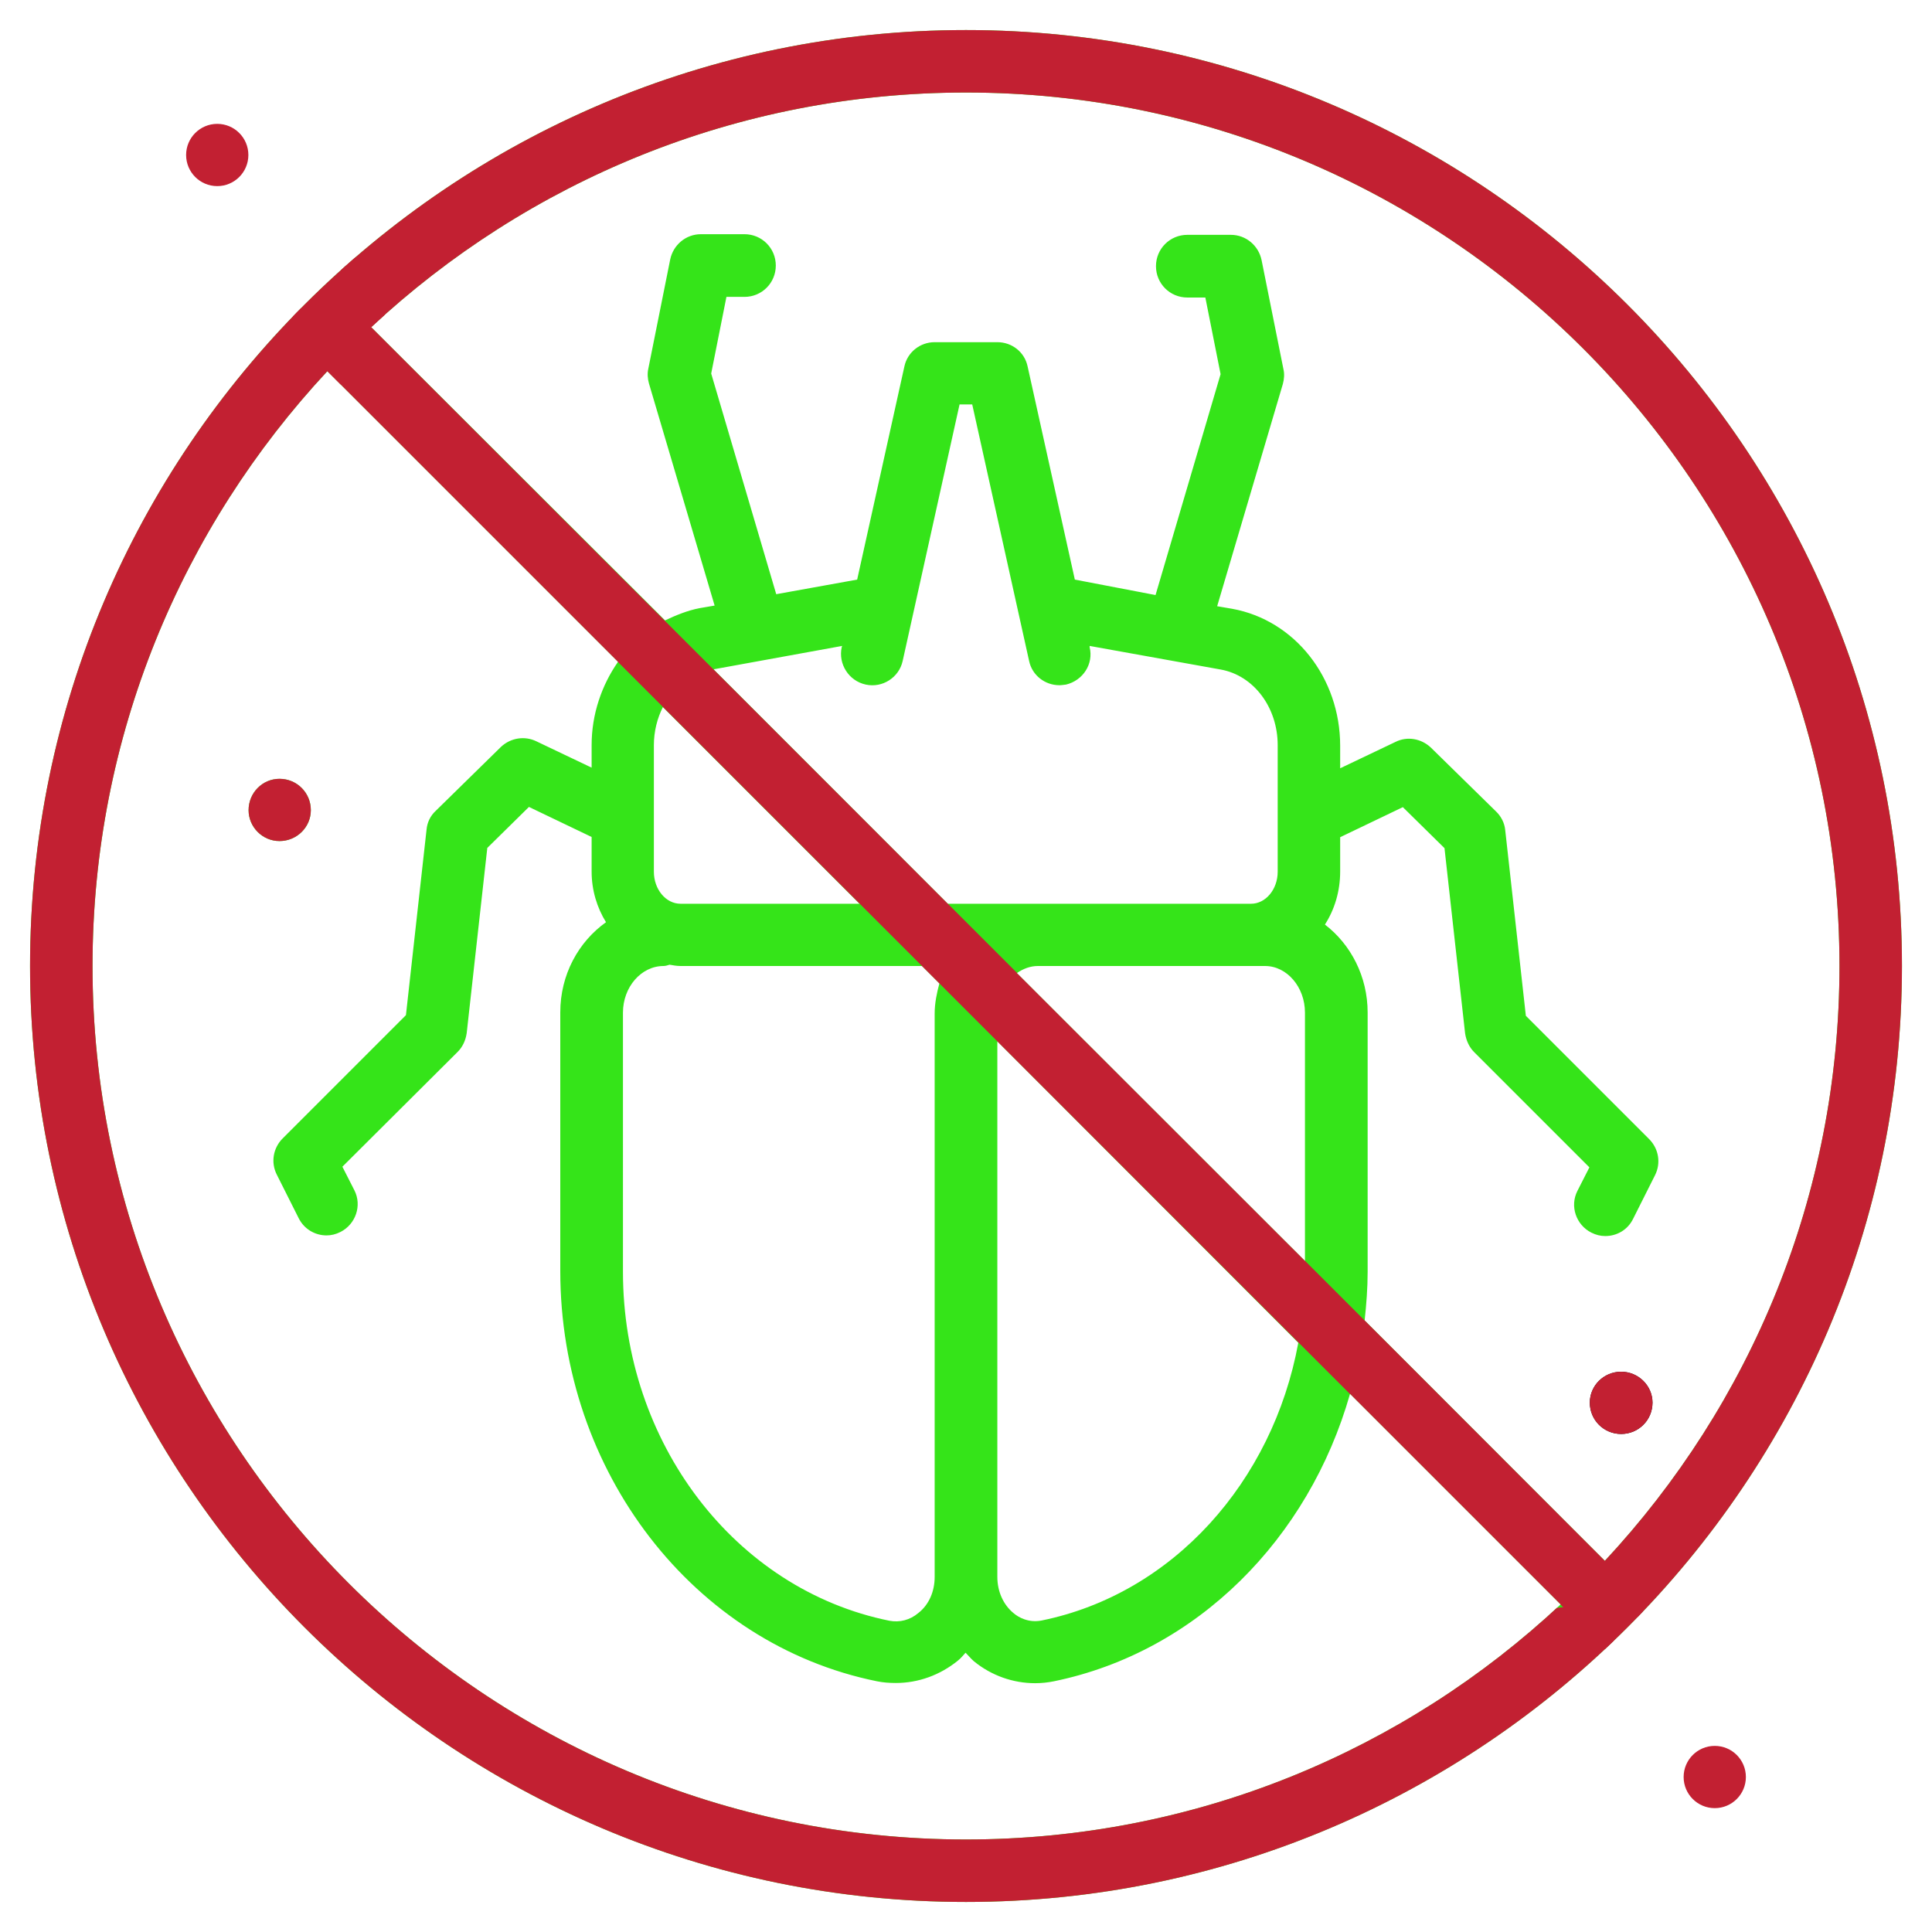 <?xml version="1.0" encoding="utf-8"?>
<!-- Generator: Adobe Illustrator 26.0.1, SVG Export Plug-In . SVG Version: 6.00 Build 0)  -->
<svg version="1.1" id="Layer_1" xmlns="http://www.w3.org/2000/svg" xmlns:xlink="http://www.w3.org/1999/xlink" x="0px" y="0px"
	 viewBox="0 0 90 90" style="enable-background:new 0 0 90 90;" xml:space="preserve">
<style type="text/css">
	.st0{clip-path:url(#XMLID_00000115508476420962929850000008592220257260140179_);fill:#C22032;}
	.st1{fill:#C22032;}
</style>
<g>
	<defs>
		<path id="XMLID_00000051372570053348282100000012287032964811386034_" d="M13.02,36.28c-0.79,0-1.44,0.65-1.44,1.46
			c0,0.79,0.65,1.44,1.44,1.44c0.81,0,1.46-0.65,1.46-1.44C14.48,36.93,13.83,36.28,13.02,36.28z M13.02,36.28
			c-0.79,0-1.44,0.65-1.44,1.46c0,0.79,0.65,1.44,1.44,1.44c0.81,0,1.46-0.65,1.46-1.44C14.48,36.93,13.83,36.28,13.02,36.28z
			 M13.02,36.28c-0.79,0-1.44,0.65-1.44,1.46c0,0.79,0.65,1.44,1.44,1.44c0.81,0,1.46-0.65,1.46-1.44
			C14.48,36.93,13.83,36.28,13.02,36.28z M13.02,36.28c-0.79,0-1.44,0.65-1.44,1.46c0,0.79,0.65,1.44,1.44,1.44
			c0.81,0,1.46-0.65,1.46-1.44C14.48,36.93,13.83,36.28,13.02,36.28z M13.02,36.28c-0.79,0-1.44,0.65-1.44,1.46
			c0,0.79,0.65,1.44,1.44,1.44c0.81,0,1.46-0.65,1.46-1.44C14.48,36.93,13.83,36.28,13.02,36.28z M13.02,36.28
			c-0.79,0-1.44,0.65-1.44,1.46c0,0.79,0.65,1.44,1.44,1.44c0.81,0,1.46-0.65,1.46-1.44C14.48,36.93,13.83,36.28,13.02,36.28z
			 M45,1.4C20.97,1.4,1.4,20.97,1.4,45S20.97,88.6,45,88.6S88.6,69.03,88.6,45S69.03,1.4,45,1.4z M45,85.69
			C22.57,85.69,4.31,67.43,4.31,45c0-10.69,4.16-20.43,10.94-27.71l13.54,13.54c-0.76,1.09-1.23,2.44-1.23,3.88v1.05l-2.58-1.23
			c-0.54-0.26-1.19-0.16-1.64,0.26l-3.04,2.98c-0.25,0.23-0.4,0.54-0.43,0.88l-0.96,8.64l-5.74,5.74c-0.45,0.45-0.56,1.12-0.28,1.68
			l1.02,2.03c0.25,0.51,0.76,0.81,1.3,0.81c0.22,0,0.43-0.05,0.65-0.16c0.71-0.36,1.01-1.23,0.65-1.94l-0.56-1.1L21.32,49
			c0.23-0.23,0.37-0.53,0.42-0.87l0.96-8.63l1.94-1.91l2.92,1.4v1.61c0,0.87,0.25,1.68,0.67,2.36c-1.29,0.92-2.13,2.45-2.13,4.2
			v12.05c0,9.34,6.21,17.38,14.75,19.11c0.29,0.06,0.59,0.08,0.88,0.08c1.04,0,2.05-0.36,2.89-1.04c0.14-0.11,0.25-0.25,0.36-0.37
			c0.14,0.14,0.25,0.28,0.39,0.4c0.82,0.67,1.83,1.02,2.85,1.02c0.29,0,0.59-0.03,0.88-0.09c6.66-1.37,11.87-6.64,13.79-13.39
			l9.81,9.81C65.43,81.54,55.69,85.69,45,85.69z M40.33,31.89c0.78,0.17,1.55-0.33,1.72-1.1l2.65-11.95h0.59l2.65,11.95
			c0.14,0.67,0.74,1.13,1.41,1.13c0.11,0,0.2-0.02,0.31-0.03c0.79-0.19,1.29-0.96,1.1-1.74v-0.06l6.11,1.1
			c1.54,0.28,2.65,1.77,2.65,3.52v5.9c0,0.82-0.56,1.49-1.24,1.49H44.15L33.24,31.18l5.99-1.09l-0.02,0.06
			C39.04,30.93,39.54,31.72,40.33,31.89z M47.37,45.33c0.29-0.2,0.62-0.33,0.98-0.33h10.58c1.02,0,1.86,0.98,1.86,2.17v11.57
			L47.37,45.33z M60.48,62.55c-1.19,6.49-5.86,11.7-11.96,12.94c-0.62,0.12-1.09-0.16-1.3-0.34c-0.48-0.39-0.76-1.01-0.76-1.69
			V48.51L60.48,62.55z M40.04,42.1H31.7c-0.68,0-1.24-0.67-1.24-1.49v-5.9c0-0.64,0.16-1.26,0.42-1.77L40.04,42.1z M30.91,45
			c0.09,0,0.19-0.03,0.28-0.06C31.36,44.97,31.53,45,31.7,45h11.25l0.81,0.81c-0.12,0.45-0.22,0.92-0.22,1.41v26.24
			c0,0.67-0.26,1.29-0.76,1.68c-0.39,0.33-0.87,0.45-1.35,0.36c-7.2-1.46-12.41-8.3-12.41-16.26V47.17
			C29.02,45.98,29.87,45,30.91,45z M74.76,72.71l-11.19-11.2c0.08-0.74,0.14-1.5,0.14-2.27V47.17c0-1.69-0.79-3.18-1.99-4.1
			c0.45-0.7,0.71-1.55,0.71-2.47V39l2.92-1.4l1.94,1.91l0.96,8.63c0.05,0.33,0.19,0.64,0.42,0.87l5.37,5.37l-0.56,1.1
			c-0.36,0.71-0.06,1.58,0.65,1.94c0.22,0.11,0.43,0.16,0.65,0.16c0.54,0,1.05-0.29,1.3-0.81l1.02-2.03
			c0.28-0.56,0.17-1.23-0.28-1.68l-5.74-5.74l-0.96-8.64c-0.03-0.34-0.19-0.65-0.43-0.88l-3.04-2.98c-0.45-0.42-1.1-0.53-1.64-0.26
			l-2.58,1.23v-1.05c0-3.16-2.11-5.85-5.03-6.38l-0.7-0.12l3.06-10.35c0.06-0.22,0.08-0.47,0.03-0.68l-1.02-5.09
			c-0.14-0.68-0.73-1.18-1.43-1.18h-2.03c-0.81,0-1.46,0.65-1.46,1.46c0,0.81,0.65,1.46,1.46,1.46h0.84l0.71,3.57l-3.03,10.29
			L50.07,27l-2.2-9.93c-0.14-0.67-0.73-1.13-1.41-1.13h-2.92c-0.68,0-1.27,0.47-1.41,1.13L39.93,27l-3.77,0.68L33.13,17.4l0.71-3.57
			h0.84c0.81,0,1.46-0.65,1.46-1.46c0-0.81-0.65-1.46-1.46-1.46h-2.03c-0.7,0-1.29,0.5-1.43,1.18l-1.02,5.09
			c-0.05,0.22-0.03,0.47,0.03,0.68l3.06,10.35l-0.7,0.12c-0.57,0.11-1.1,0.33-1.61,0.57L17.29,15.24C24.57,8.46,34.31,4.31,45,4.31
			c22.43,0,40.69,18.26,40.69,40.69C85.69,55.69,81.54,65.43,74.76,72.71z M14.48,37.74c0-0.81-0.65-1.46-1.46-1.46
			c-0.79,0-1.44,0.65-1.44,1.46c0,0.79,0.65,1.44,1.44,1.44C13.83,39.18,14.48,38.53,14.48,37.74z M13.02,36.28
			c-0.79,0-1.44,0.65-1.44,1.46c0,0.79,0.65,1.44,1.44,1.44c0.81,0,1.46-0.65,1.46-1.44C14.48,36.93,13.83,36.28,13.02,36.28z
			 M13.02,36.28c-0.79,0-1.44,0.65-1.44,1.46c0,0.79,0.65,1.44,1.44,1.44c0.81,0,1.46-0.65,1.46-1.44
			C14.48,36.93,13.83,36.28,13.02,36.28z M13.02,36.28c-0.79,0-1.44,0.65-1.44,1.46c0,0.79,0.65,1.44,1.44,1.44
			c0.81,0,1.46-0.65,1.46-1.44C14.48,36.93,13.83,36.28,13.02,36.28z M13.02,36.28c-0.79,0-1.44,0.65-1.44,1.46
			c0,0.79,0.65,1.44,1.44,1.44c0.81,0,1.46-0.65,1.46-1.44C14.48,36.93,13.83,36.28,13.02,36.28z"/>
	</defs>
	<use xlink:href="#XMLID_00000051372570053348282100000012287032964811386034_"  style="overflow:visible;fill:#35E419;"/>
	<clipPath id="XMLID_00000042703632454824547600000008141298013940241071_">
		<use xlink:href="#XMLID_00000051372570053348282100000012287032964811386034_"  style="overflow:visible;"/>
	</clipPath>
	<path style="clip-path:url(#XMLID_00000042703632454824547600000008141298013940241071_);fill:#C22032;" d="M17.29,15.24
		l12.28-5.13c0,0,11.02-6.63,21.92-2.38s13.58,0.79,18.63,12.58s10.2,24.5,10.3,24.63s0.89,10.53,0.89,10.53l-3.57,12.08l-2.99,5.16
		l2.22,3.85c0,0,11.8-16.11,13.18-21.32c1.39-5.22,1.52-9.7,1.45-11.49c-0.07-1.78-5.41-21.48-6.4-24.9s-1.58-5.99-5.48-9.1
		S69.49,2.37,66.79,1.4S54.84-3.13,50.15-3.06C45.46-3,39.32-2.14,36.95-1.41c-2.38,0.73-6.27,1.27-9.51,2.82s-5.55,2.07-7.79,3.79
		s-4.62,3.9-4.62,5.02S17.29,15.24,17.29,15.24"/>
	<path style="clip-path:url(#XMLID_00000042703632454824547600000008141298013940241071_);fill:#C22032;" d="M18.6,15.75
		c-0.15,0-2.33-4.38-2.33-4.38l-2.15,1.44l-0.48,1.94l1.6,2.54l57.47,57.47l3.65,3.65l0.17-3.65l-1.83-2.12L18.61,16.56l-1.32-1.32
		L18.6,15.75z"/>
	<path style="clip-path:url(#XMLID_00000042703632454824547600000008141298013940241071_);fill:#C22032;" d="M15.23,18.84l1.06-1.55
		l-3.57-4.64l-6.93,4.03c0,0-3.83,5.48-4.69,8.45s-8.05,31.95-4.75,37.23S2.02,73.35,4,75.52c1.98,2.16,1.19,3.09,6.27,6.26
		s8.38,4.95,11.36,6.07c2.97,1.12,2.77,0.92,6.93,2.31c4.16,1.39,5.28,2.71,12.54,2.71s15.28-0.46,18.43-2.18s3.42-1.65,5.86-3.83
		c2.44-2.18,3.76-5.11,4.62-5.52c0.86-0.42,5.5-4.44,5.5-4.44l-1.46-2.18c0,0-5.75,0.59-7.07,1.39c-1.32,0.79-6.34,4.62-9.11,4.95
		s-7.6,1.76-10.5,1.74c-2.9-0.02-3.23,2-7.99,0s-9.24-4.11-12.15-6.16s-9.21-6.27-12.76-11.82c-3.55-5.55-5.66-8.38-5.46-11.22
		c0.2-2.84,0.13-8.38,0-14.46c-0.13-6.07-0.66-6.87-0.13-7.99c0.53-1.12,1.72-3.43,3.04-6.34S15.23,18.84,15.23,18.84z"/>
</g>
<path d="M76.98,65.34c0,0.81-0.65,1.46-1.46,1.46c-0.81,0-1.46-0.65-1.46-1.46c0-0.79,0.65-1.44,1.46-1.44
	C76.32,63.9,76.98,64.55,76.98,65.34z"/>
<circle class="st1" cx="79.88" cy="82.78" r="1.45"/>
<path class="st1" d="M14.48,37.74c0,0.79-0.65,1.44-1.46,1.44c-0.79,0-1.44-0.65-1.44-1.44c0-0.81,0.65-1.46,1.44-1.46
	C13.83,36.28,14.48,36.93,14.48,37.74z"/>
<circle class="st1" cx="10.12" cy="7.22" r="1.45"/>
<path class="st1" d="M76.98,65.34c0,0.81-0.65,1.46-1.46,1.46c-0.81,0-1.46-0.65-1.46-1.46c0-0.79,0.65-1.44,1.46-1.44
	C76.32,63.9,76.98,64.55,76.98,65.34z"/>
</svg>
